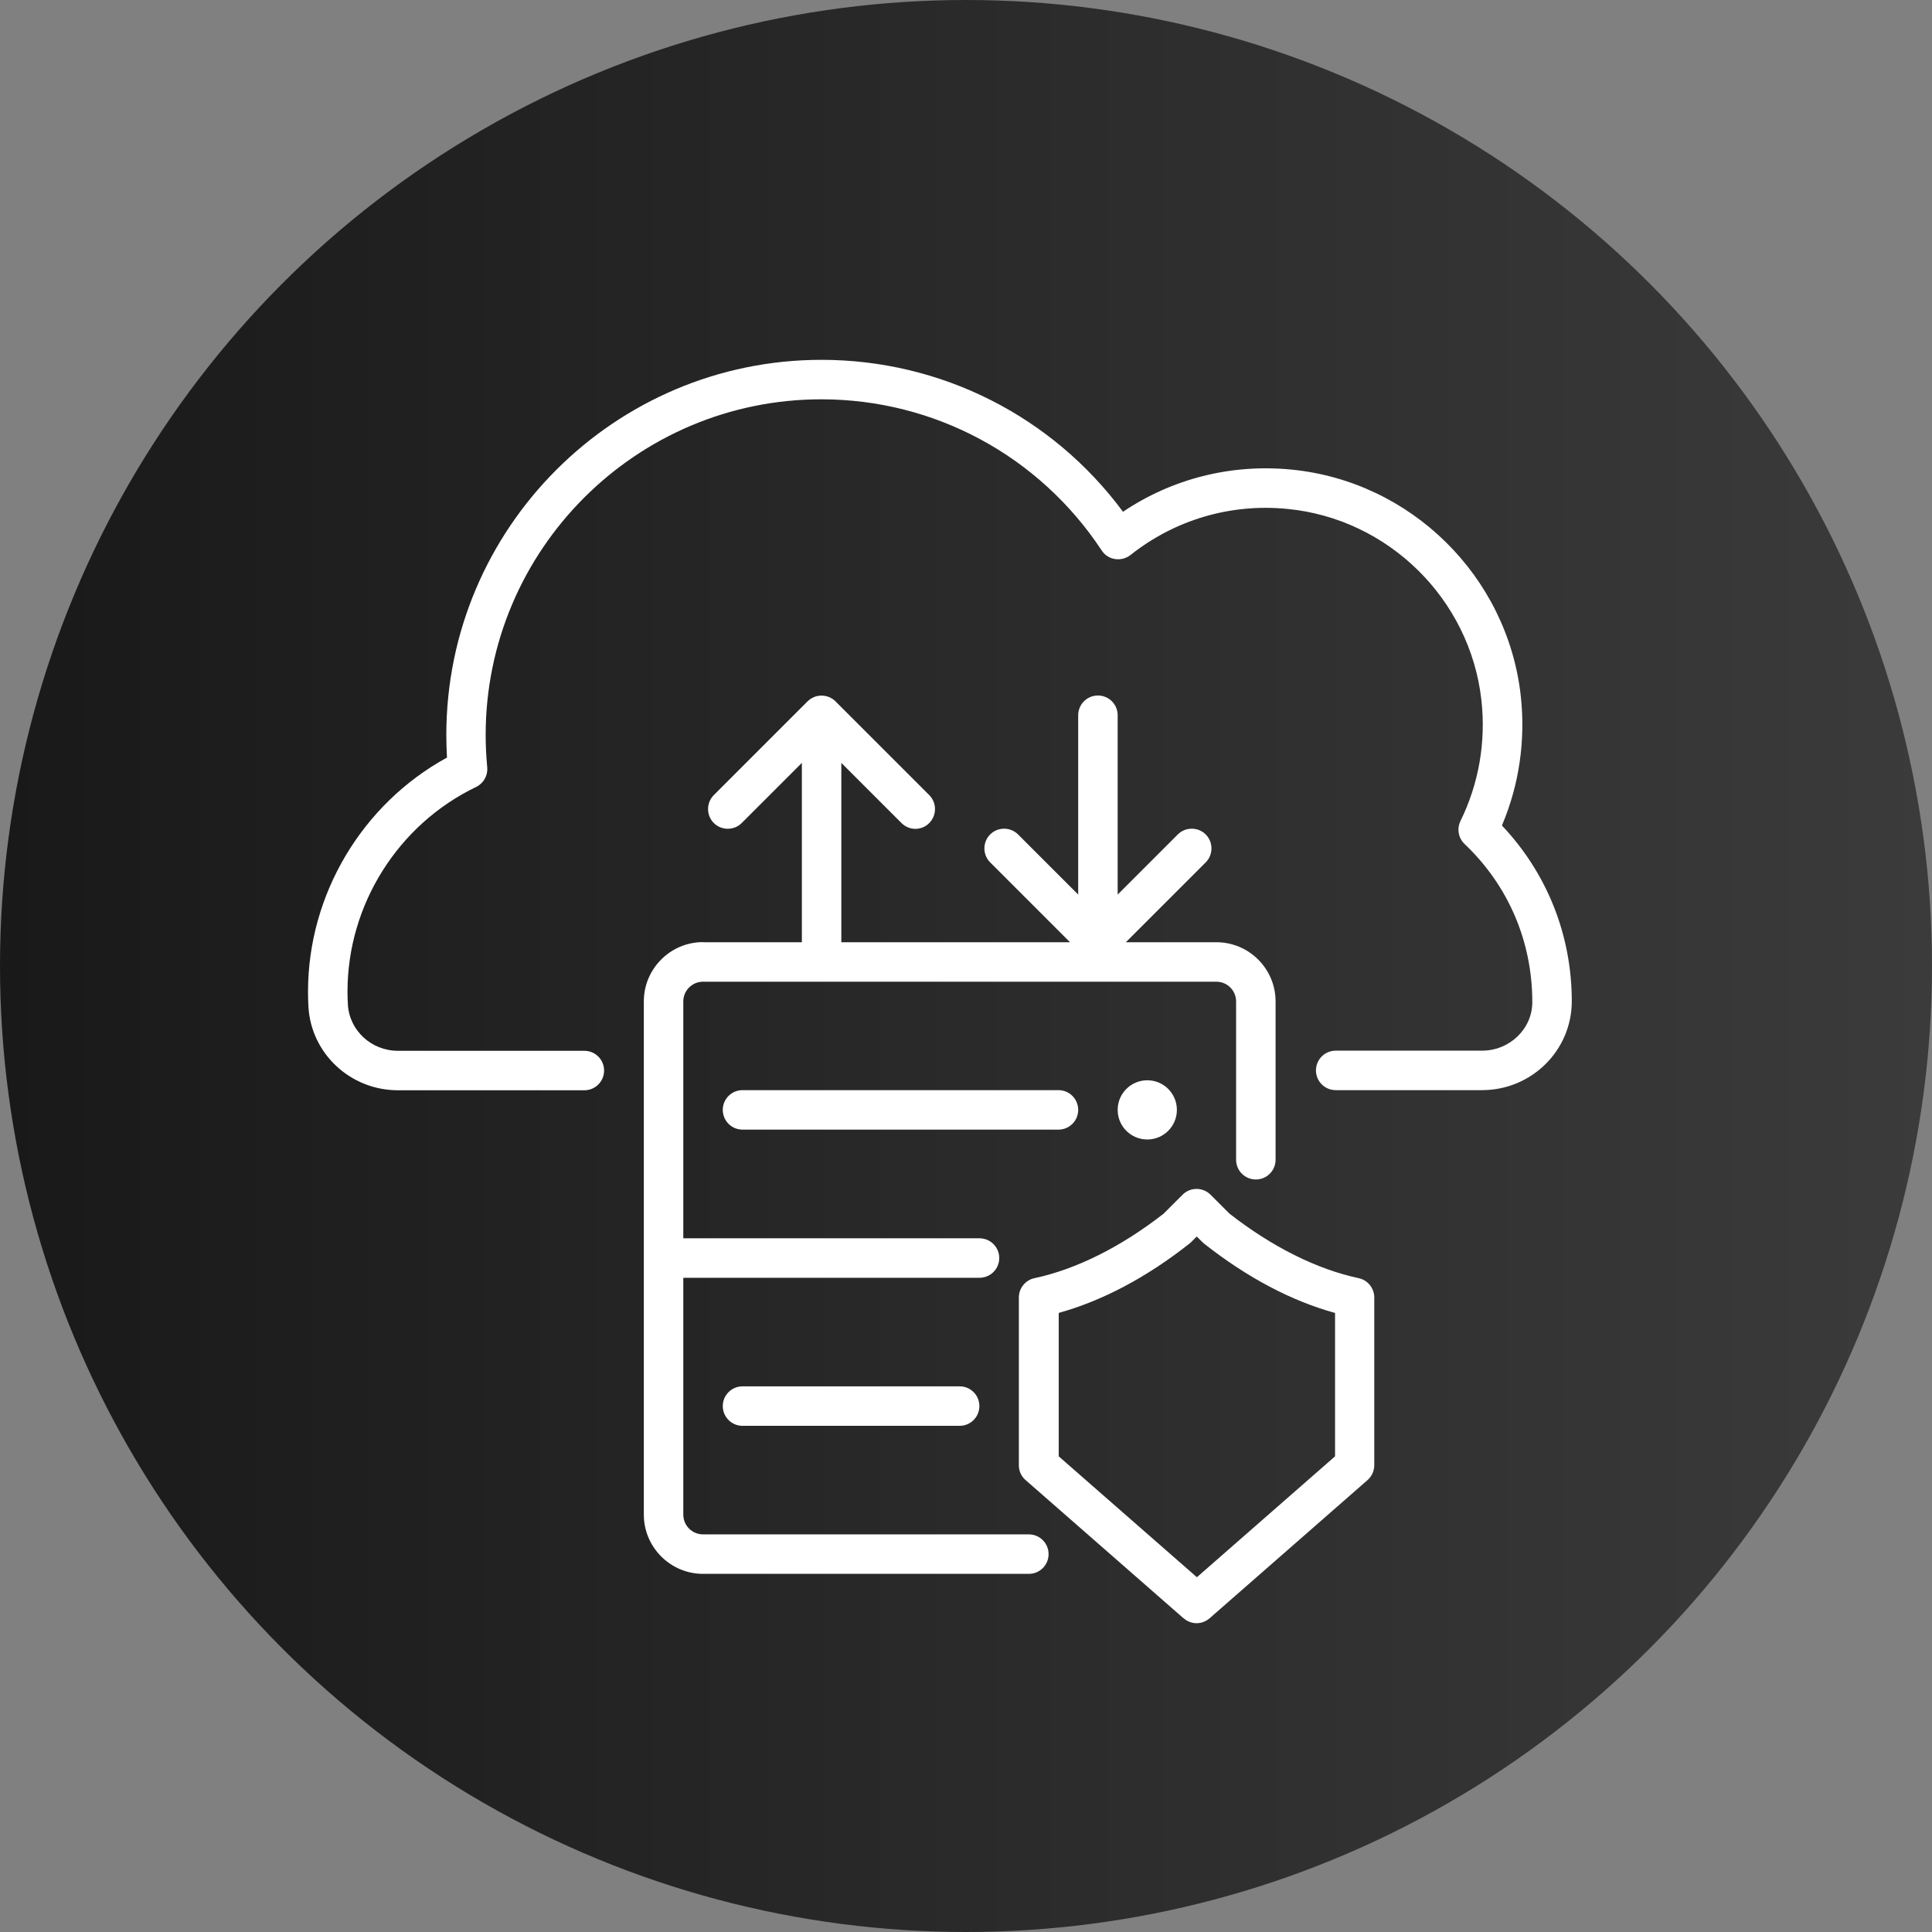 <?xml version="1.0" encoding="UTF-8"?><svg id="Layer_1" xmlns="http://www.w3.org/2000/svg" xmlns:xlink="http://www.w3.org/1999/xlink" viewBox="0 0 148.78 148.78"><rect x="0" y="0" width="148.78" height="148.78" fill="#808080" stroke="none"/><defs><style>.cls-1{fill:#fff;}.cls-2{fill:url(#linear-gradient);}</style><linearGradient id="linear-gradient" x1="148.78" y1="77.61" x2="0" y2="77.61" gradientTransform="translate(0 152) scale(1 -1)" gradientUnits="userSpaceOnUse"><stop offset="0" stop-color="#3b3b3b"/><stop offset="1" stop-color="#191919"/></linearGradient></defs><circle class="cls-2" cx="74.39" cy="74.39" r="74.39"/><path class="cls-1" d="M117.11,53.57c-1.03-9.2-8.46-16.52-17.68-17.41-4.62-.45-9.16.7-12.95,3.25-5.45-7.36-14.01-11.7-23.22-11.7-15.93,0-28.89,12.96-28.89,28.89,0,.57.02,1.15.05,1.74-6.53,3.57-10.7,10.54-10.7,18.02,0,.39.01.77.03,1.15.2,3.62,3.23,6.45,6.9,6.45h14.35c.84,0,1.52-.68,1.52-1.52s-.68-1.52-1.52-1.52h-14.35c-2.06,0-3.75-1.57-3.86-3.57-.02-.33-.03-.65-.03-.99,0-6.68,3.89-12.87,9.91-15.76.57-.28.91-.88.85-1.51-.08-.87-.12-1.68-.12-2.49,0-14.25,11.59-25.85,25.85-25.85,8.71,0,16.78,4.35,21.59,11.64.23.36.61.6,1.03.66.42.07.85-.05,1.19-.31,3.41-2.71,7.7-3.98,12.07-3.55,7.79.75,14.08,6.95,14.95,14.72.36,3.22-.2,6.44-1.61,9.31-.29.6-.17,1.32.32,1.78,3.36,3.19,5.21,7.5,5.21,12.17,0,2.06-1.74,3.74-3.87,3.74h-11.27c-.84,0-1.52.68-1.52,1.52s.68,1.52,1.52,1.52h11.27c3.8,0,6.9-3.04,6.91-6.83,0-5.1-1.9-9.87-5.38-13.55,1.33-3.13,1.83-6.56,1.45-10Z"/><path class="cls-1" d="M54.14,72.55c-2.51,0-4.56,2.05-4.56,4.56v39.53c0,2.51,2.05,4.56,4.56,4.56h25.09c.84,0,1.52-.68,1.52-1.52s-.68-1.52-1.52-1.52h-25.09c-.84,0-1.52-.68-1.52-1.52v-18.24h22.81c.84,0,1.52-.68,1.52-1.52s-.68-1.52-1.52-1.52h-22.81v-18.24c0-.84.68-1.52,1.52-1.52h39.53c.84,0,1.52.68,1.52,1.52v12.19c0,.84.68,1.52,1.52,1.52s1.52-.68,1.52-1.52v-12.19c0-2.52-2.05-4.56-4.56-4.56h-6.97l6.15-6.15c.59-.59.59-1.56,0-2.15-.59-.59-1.56-.59-2.15,0l-4.63,4.63v-13.81c0-.84-.68-1.52-1.52-1.52s-1.52.68-1.52,1.52v13.81l-4.63-4.63c-.59-.59-1.56-.59-2.15,0-.59.59-.59,1.56,0,2.15l6.15,6.15h-17.61v-13.81l4.63,4.63c.3.3.69.45,1.07.45s.78-.15,1.07-.45c.59-.59.59-1.56,0-2.15l-7.22-7.22c-.59-.59-1.56-.59-2.15,0l-7.22,7.22c-.59.59-.59,1.56,0,2.15.59.59,1.56.59,2.15,0l4.63-4.63v13.81h-7.6Z"/><path class="cls-1" d="M90.63,85.47c0-1.26-1.02-2.28-2.28-2.28s-2.28,1.02-2.28,2.28,1.02,2.28,2.28,2.28,2.28-1.02,2.28-2.28ZM83.03,85.47c0-.84-.68-1.52-1.52-1.52h-24.33c-.84,0-1.52.68-1.52,1.52s.68,1.52,1.52,1.52h24.33c.84,0,1.52-.68,1.52-1.52ZM57.18,106.76c-.84,0-1.52.68-1.52,1.52s.68,1.52,1.52,1.52h16.72c.84,0,1.52-.68,1.52-1.52s-.68-1.52-1.52-1.52h-16.72ZM91.15,124.62c.29.25.64.38,1,.38s.71-.13,1-.38l12.16-10.64c.33-.29.52-.71.52-1.14v-12.92c0-.72-.5-1.34-1.2-1.49-3.23-.69-6.67-2.41-9.95-4.97l-1.46-1.46c-.59-.59-1.56-.59-2.15,0l-1.46,1.46c-3.28,2.56-6.72,4.28-9.95,4.97-.7.15-1.2.77-1.2,1.49v12.92c0,.44.19.86.52,1.14l12.16,10.64ZM81.51,101.11c3.36-.93,6.74-2.71,10.06-5.32.05-.04.09-.08.14-.12l.45-.45.45.45s.09.08.14.12c3.32,2.61,6.7,4.39,10.06,5.32v11.04l-10.64,9.31-10.64-9.31v-11.04h0Z"/></svg>